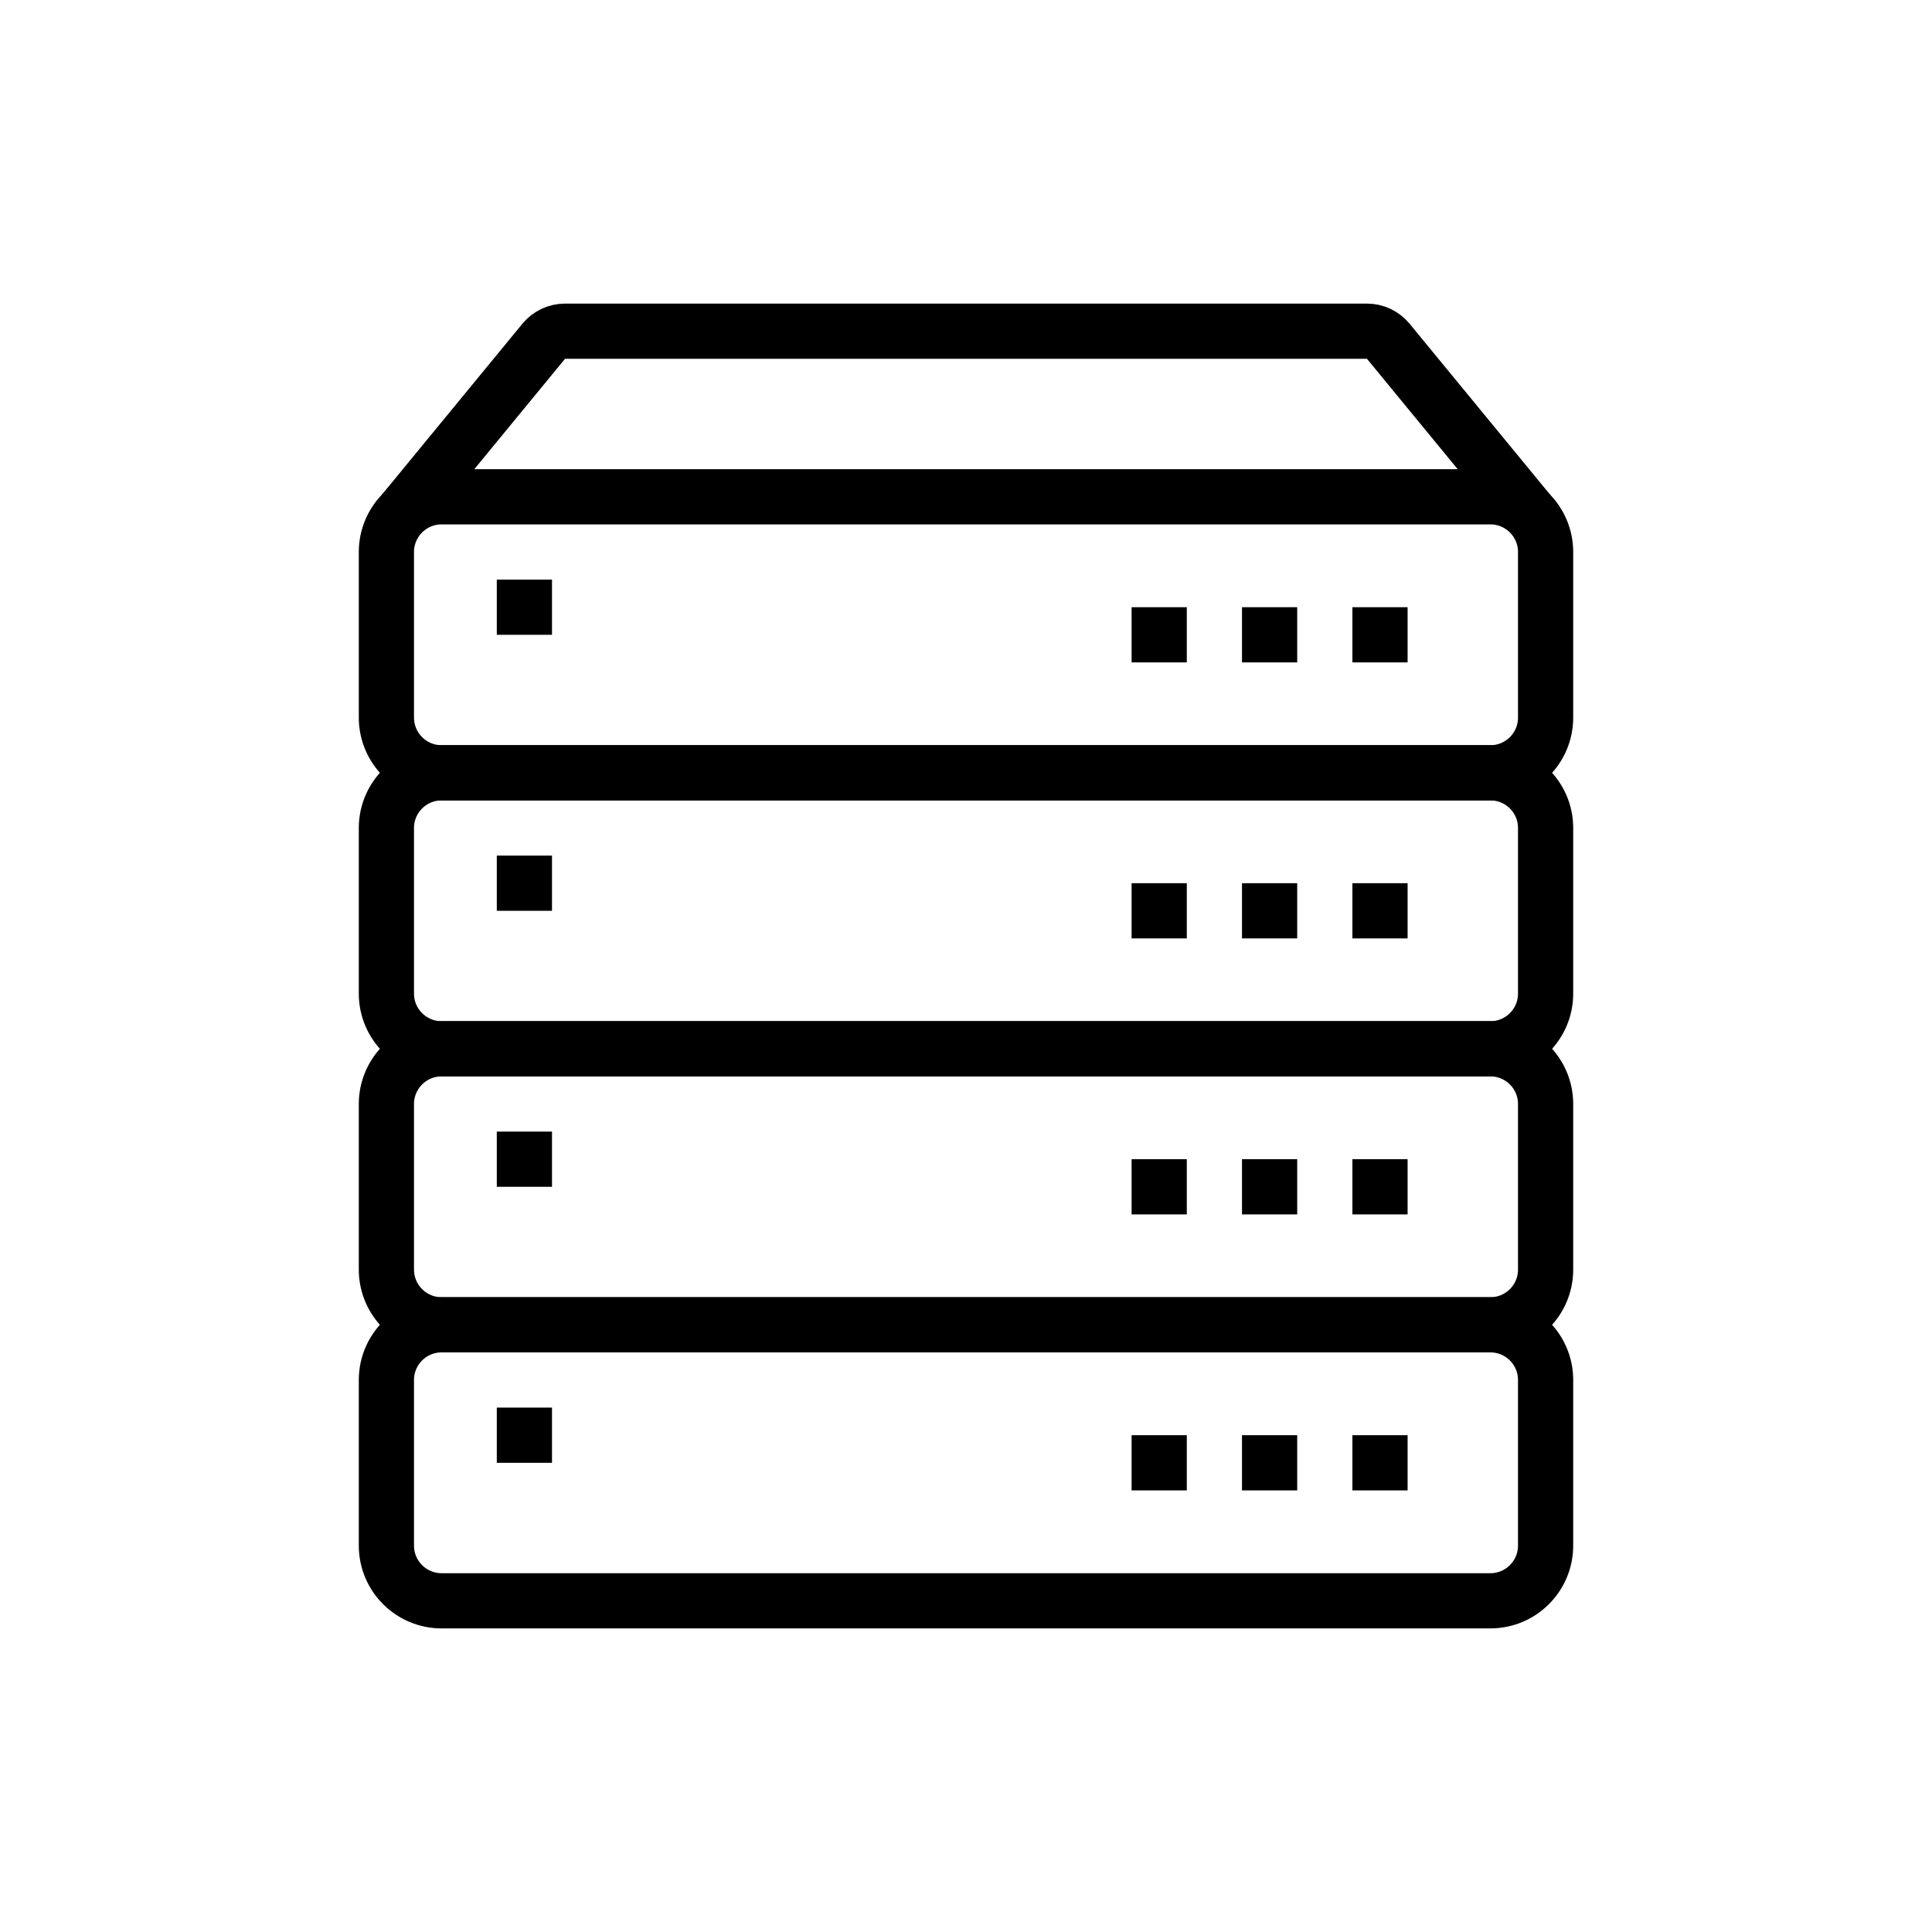 <?xml version="1.0" encoding="UTF-8"?>
<svg width="70px" height="70px" viewBox="0 0 70 70" version="1.1" xmlns="http://www.w3.org/2000/svg" xmlns:xlink="http://www.w3.org/1999/xlink">
    <title>Artboard Copy 3</title>
    <g id="Artboard-Copy-3" stroke="none" stroke-width="1" fill="none" fill-rule="evenodd">
        <g id="fernmelde_it_anlagen" transform="translate(14, 12)" stroke="#000000" stroke-width="2">
            <path d="M0.586,6.586 L5.7,0.365 C5.89,0.134 6.173,4.61852778e-13 6.472,4.61852778e-13 L35.528,4.61852778e-13 C35.827,4.61852778e-13 36.11,0.134 36.3,0.365 L41.414,6.586" id="Stroke-1"></path>
            <line x1="4" y1="40" x2="6" y2="40" id="Stroke-3"></line>
            <line x1="36" y1="40" x2="36" y2="42" id="Stroke-5"></line>
            <line x1="32" y1="40" x2="32" y2="42" id="Stroke-7"></line>
            <line x1="28" y1="40" x2="28" y2="42" id="Stroke-9"></line>
            <line x1="4" y1="30" x2="6" y2="30" id="Stroke-11"></line>
            <line x1="36" y1="30" x2="36" y2="32" id="Stroke-13"></line>
            <line x1="32" y1="30" x2="32" y2="32" id="Stroke-15"></line>
            <line x1="28" y1="30" x2="28" y2="32" id="Stroke-17"></line>
            <line x1="4" y1="20" x2="6" y2="20" id="Stroke-19"></line>
            <line x1="36" y1="20" x2="36" y2="22" id="Stroke-21"></line>
            <line x1="32" y1="20" x2="32" y2="22" id="Stroke-23"></line>
            <line x1="28" y1="20" x2="28" y2="22" id="Stroke-25"></line>
            <line x1="4" y1="10" x2="6" y2="10" id="Stroke-27"></line>
            <line x1="36" y1="10" x2="36" y2="12" id="Stroke-29"></line>
            <line x1="32" y1="10" x2="32" y2="12" id="Stroke-31"></line>
            <line x1="28" y1="10" x2="28" y2="12" id="Stroke-33"></line>
            <path d="M40,46 L2,46 C0.896,46 0,45.104 0,44 L0,38 C0,36.896 0.896,36 2,36 L40,36 C41.104,36 42,36.896 42,38 L42,44 C42,45.104 41.104,46 40,46 Z" id="Stroke-35"></path>
            <path d="M40,36 L2,36 C0.896,36 0,35.104 0,34 L0,28 C0,26.896 0.896,26 2,26 L40,26 C41.104,26 42,26.896 42,28 L42,34 C42,35.104 41.104,36 40,36 Z" id="Stroke-37"></path>
            <path d="M40,26 L2,26 C0.896,26 0,25.104 0,24 L0,18 C0,16.896 0.896,16 2,16 L40,16 C41.104,16 42,16.896 42,18 L42,24 C42,25.104 41.104,26 40,26 Z" id="Stroke-39"></path>
            <path d="M40,16 L2,16 C0.896,16 0,15.104 0,14 L0,8 C0,6.896 0.896,6 2,6 L40,6 C41.104,6 42,6.896 42,8 L42,14 C42,15.104 41.104,16 40,16 Z" id="Stroke-41"></path>
        </g>
    </g>
</svg>